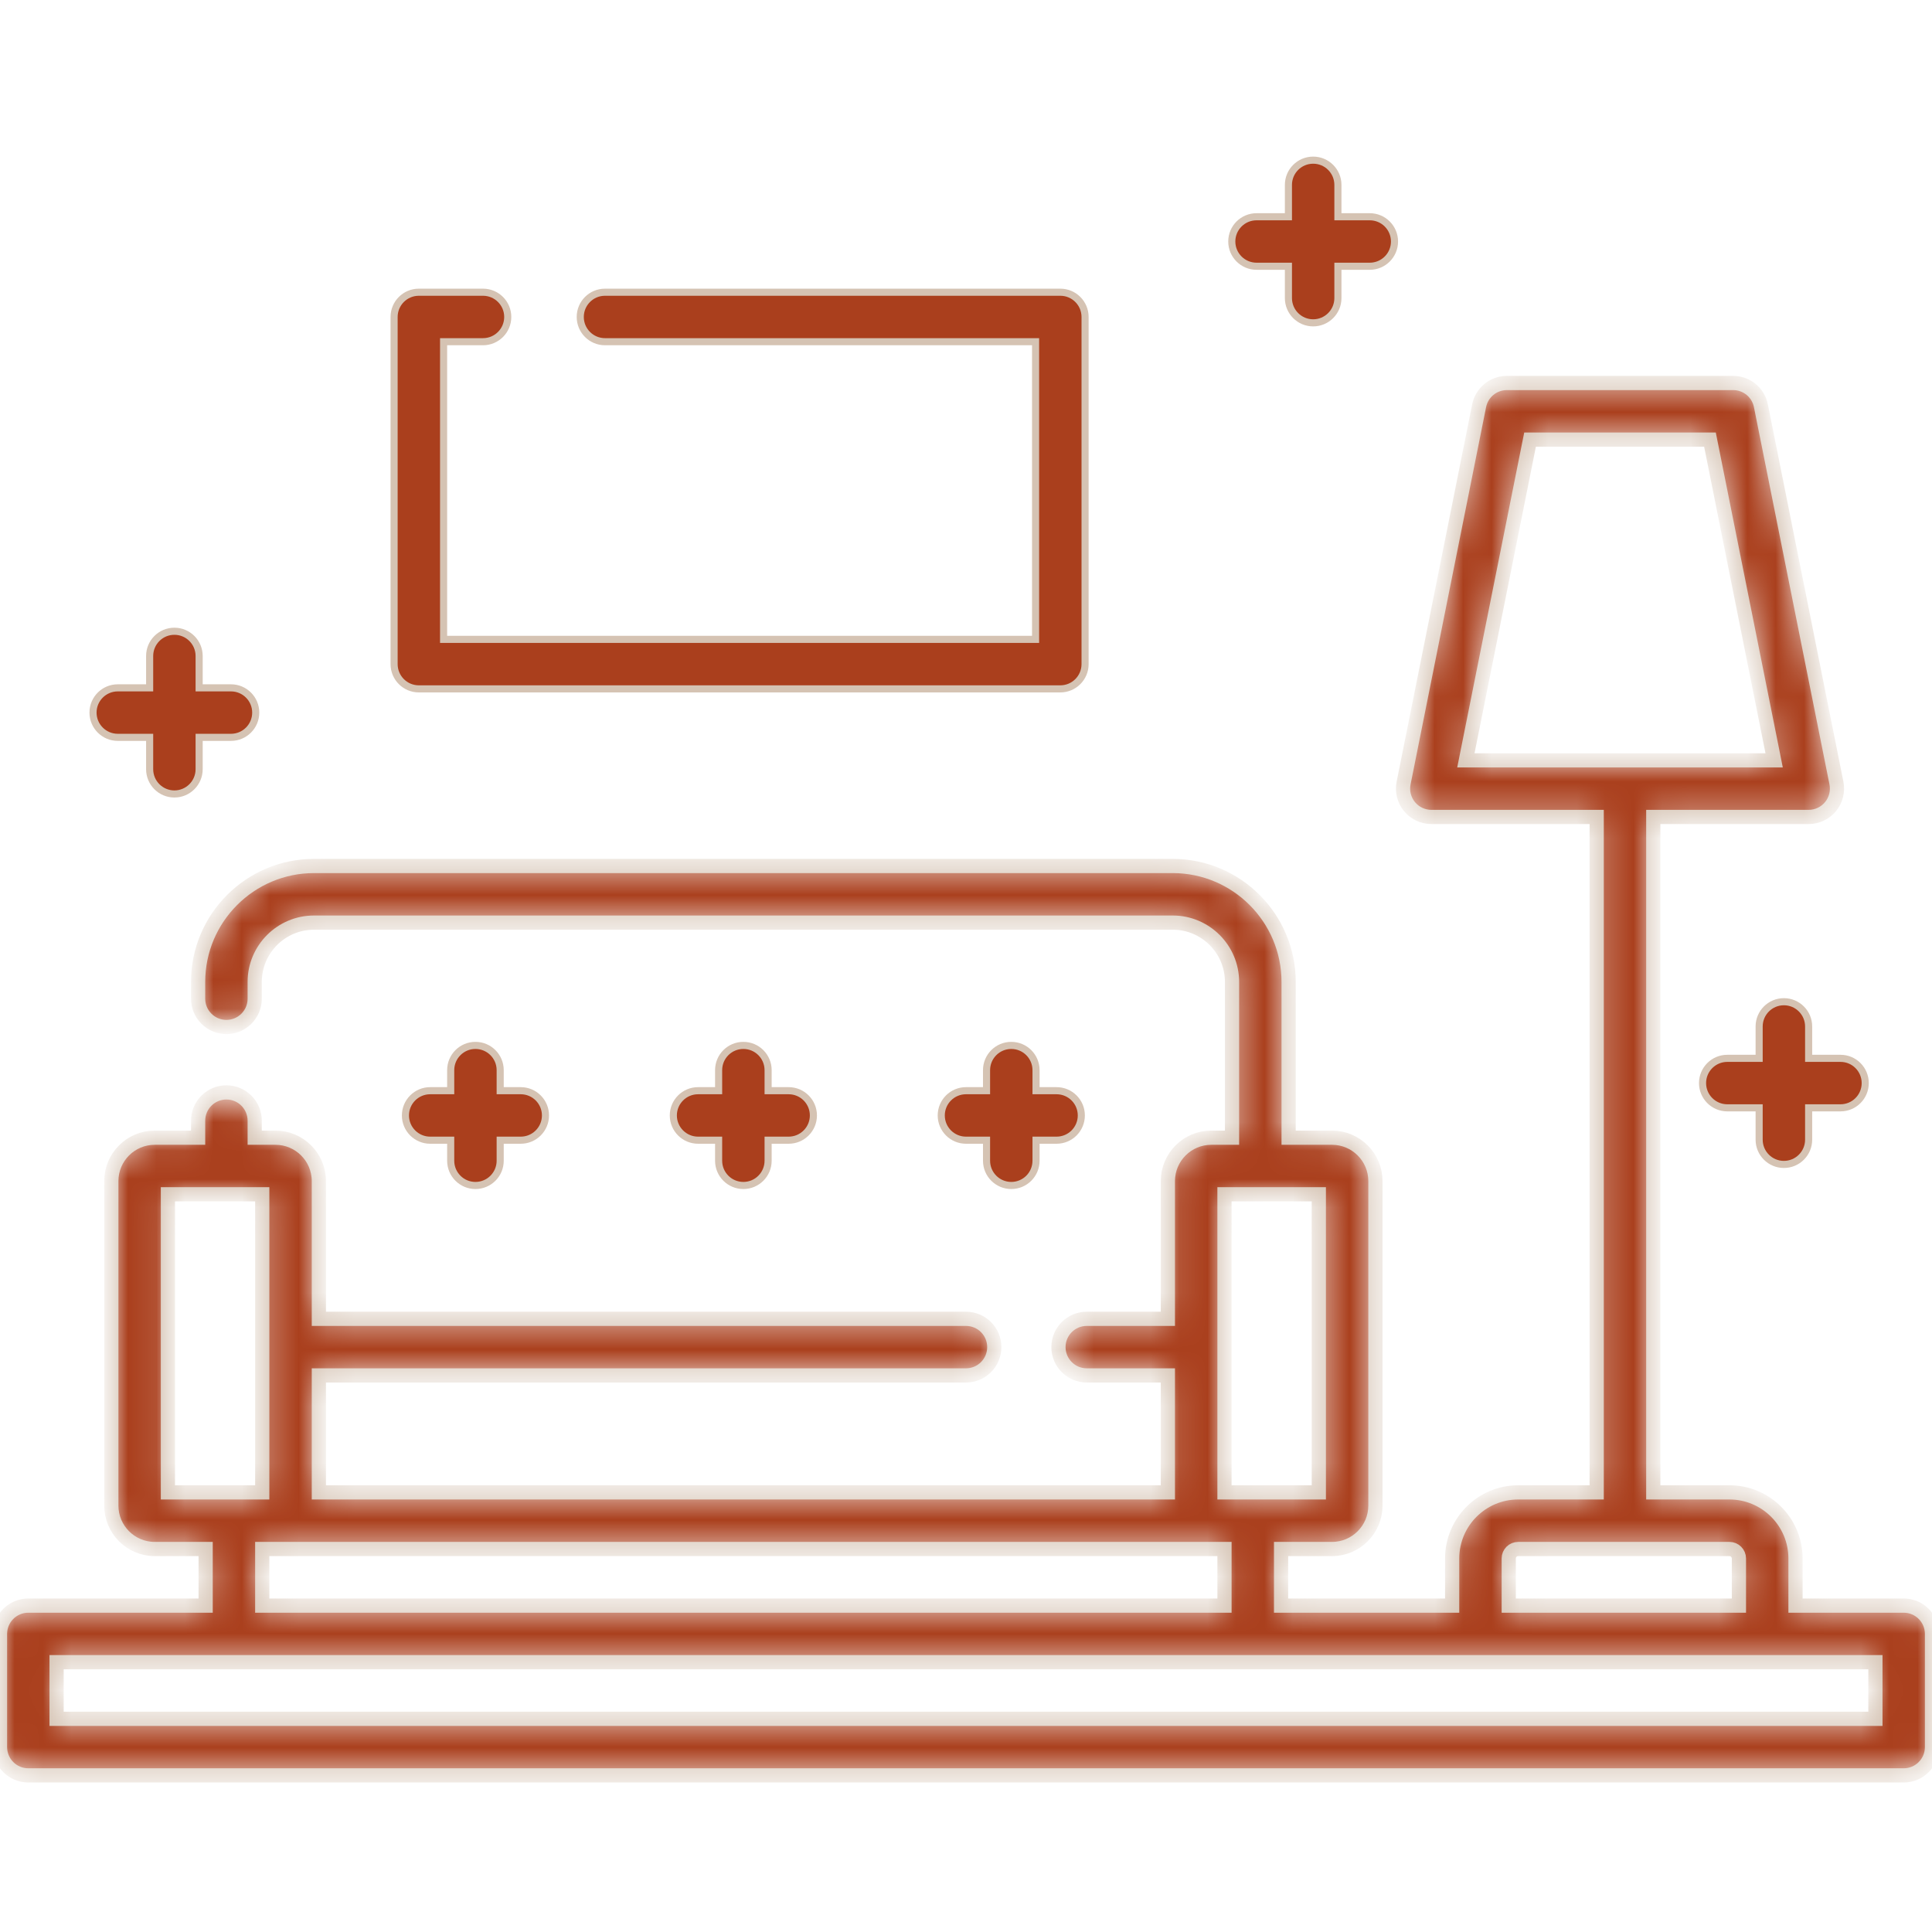 <svg xmlns="http://www.w3.org/2000/svg" width="68" height="68" viewBox="0 0 68 68" fill="none"><path d="M46.219 5.637C46.7 5.637 47.09 6.027 47.09 6.508V7.629H48.211C48.692 7.629 49.082 8.019 49.082 8.5C49.082 8.981 48.692 9.371 48.211 9.371H47.09V10.492C47.09 10.973 46.7 11.363 46.219 11.363C45.738 11.363 45.348 10.973 45.348 10.492V9.371H44.227C43.745 9.371 43.355 8.981 43.355 8.5C43.355 8.019 43.745 7.629 44.227 7.629H45.348V6.508C45.348 6.027 45.738 5.637 46.219 5.637Z" fill="#AA3F1D" stroke="#D5C3B3" stroke-width="0.25"></path><path d="M62.787 35.257C63.268 35.257 63.658 35.648 63.658 36.129V37.25H64.779C65.261 37.25 65.65 37.64 65.65 38.121C65.65 38.602 65.261 38.992 64.779 38.992H63.658V40.113C63.658 40.594 63.268 40.984 62.787 40.984C62.306 40.984 61.916 40.594 61.916 40.113V38.992H60.795C60.314 38.992 59.924 38.602 59.924 38.121C59.924 37.64 60.314 37.25 60.795 37.25H61.916V36.129C61.916 35.648 62.306 35.257 62.787 35.257Z" fill="#AA3F1D" stroke="#D5C3B3" stroke-width="0.25"></path><path d="M6.138 22.218C6.619 22.218 7.009 22.608 7.009 23.089V24.21H8.13C8.611 24.21 9.001 24.6 9.001 25.081C9.001 25.562 8.611 25.952 8.13 25.952H7.009V27.073C7.009 27.555 6.619 27.945 6.138 27.945C5.657 27.945 5.267 27.555 5.267 27.073V25.952H4.145C3.664 25.952 3.274 25.562 3.274 25.081C3.274 24.6 3.664 24.21 4.145 24.21H5.267V23.089C5.267 22.608 5.657 22.218 6.138 22.218Z" fill="#AA3F1D" stroke="#D5C3B3" stroke-width="0.25"></path><path d="M16.734 36.795C17.215 36.795 17.605 37.185 17.605 37.666V38.389H18.328C18.809 38.389 19.199 38.779 19.199 39.26C19.199 39.741 18.809 40.131 18.328 40.131H17.605V40.854C17.605 41.335 17.215 41.725 16.734 41.725C16.253 41.725 15.863 41.335 15.863 40.854V40.131H15.141C14.66 40.131 14.27 39.741 14.27 39.26C14.27 38.779 14.66 38.389 15.141 38.389H15.863V37.666C15.863 37.185 16.253 36.795 16.734 36.795Z" fill="#AA3F1D" stroke="#D5C3B3" stroke-width="0.25"></path><path d="M35.594 36.795C36.075 36.795 36.465 37.185 36.465 37.666V38.389H37.188C37.669 38.389 38.059 38.779 38.059 39.26C38.059 39.741 37.669 40.131 37.188 40.131H36.465V40.854C36.465 41.335 36.075 41.725 35.594 41.725C35.113 41.725 34.723 41.335 34.723 40.854V40.131H34C33.519 40.131 33.129 39.741 33.129 39.26C33.129 38.779 33.519 38.389 34 38.389H34.723V37.666C34.723 37.185 35.113 36.795 35.594 36.795Z" fill="#AA3F1D" stroke="#D5C3B3" stroke-width="0.25"></path><path d="M26.164 36.795C26.645 36.795 27.035 37.185 27.035 37.666V38.389H27.758C28.239 38.389 28.629 38.779 28.629 39.26C28.629 39.741 28.239 40.131 27.758 40.131H27.035V40.854C27.035 41.335 26.645 41.725 26.164 41.725C25.683 41.725 25.293 41.335 25.293 40.854V40.131H24.57C24.089 40.131 23.699 39.741 23.699 39.26C23.699 38.779 24.089 38.389 24.57 38.389H25.293V37.666C25.293 37.185 25.683 36.795 26.164 36.795Z" fill="#AA3F1D" stroke="#D5C3B3" stroke-width="0.25"></path><path d="M14.742 10.285H17C17.481 10.285 17.871 10.675 17.871 11.156C17.871 11.637 17.481 12.027 17 12.027H15.613V22.504H36.449V12.027H21.294C20.813 12.027 20.423 11.637 20.423 11.156C20.423 10.675 20.813 10.285 21.294 10.285H37.32C37.801 10.285 38.191 10.675 38.191 11.156V23.375C38.191 23.856 37.801 24.246 37.32 24.246H14.742C14.261 24.246 13.871 23.856 13.871 23.375V11.156C13.871 10.675 14.261 10.285 14.742 10.285Z" fill="#AA3F1D" stroke="#D5C3B3" stroke-width="0.25"></path><mask id="path-8-inside-1_4055_713" fill="white"><path d="M67.004 56.512H63.196V54.852C63.196 53.57 62.154 52.527 60.872 52.527H58.19V28.754H63.66C63.958 28.754 64.241 28.62 64.43 28.389C64.619 28.158 64.695 27.855 64.637 27.562L61.978 14.281C61.885 13.815 61.476 13.48 61.002 13.48H53.037C52.562 13.48 52.154 13.815 52.06 14.281L49.402 27.562C49.343 27.855 49.419 28.158 49.608 28.389C49.797 28.62 50.08 28.754 50.379 28.754H56.198V52.527H53.435C52.153 52.527 51.111 53.57 51.111 54.852V56.512H45.09V54.52H46.883C47.725 54.52 48.41 53.834 48.41 52.992V41.57C48.41 40.728 47.725 40.043 46.883 40.043H45.355V34.56C45.355 32.311 43.525 30.48 41.276 30.48H11.053C8.803 30.48 6.973 32.311 6.973 34.56V35.151C6.973 35.701 7.419 36.147 7.969 36.147C8.519 36.147 8.965 35.701 8.965 35.151V34.56C8.965 33.409 9.901 32.473 11.053 32.473H41.276C42.427 32.473 43.363 33.409 43.363 34.56V40.043H42.633C41.791 40.043 41.105 40.728 41.105 41.57V46.418H38.25C37.7 46.418 37.254 46.864 37.254 47.414C37.254 47.964 37.7 48.41 38.25 48.41H41.105V52.527H11.223V48.41H34C34.55 48.41 34.996 47.964 34.996 47.414C34.996 46.864 34.55 46.418 34 46.418H11.223V41.57C11.223 40.728 10.537 40.043 9.695 40.043H8.965V39.445C8.965 38.895 8.519 38.449 7.969 38.449C7.419 38.449 6.973 38.895 6.973 39.445V40.043H5.445C4.603 40.043 3.918 40.728 3.918 41.57V52.992C3.918 53.834 4.603 54.52 5.445 54.52H7.238V56.512H0.996C0.446 56.512 0 56.958 0 57.508V61.492C0 62.042 0.446 62.488 0.996 62.488H67.004C67.554 62.488 68 62.042 68 61.492V57.508C68 56.958 67.554 56.512 67.004 56.512ZM51.594 26.762L53.853 15.473H60.185L62.444 26.762H51.594ZM53.103 54.852C53.103 54.669 53.251 54.52 53.435 54.52H60.872C61.055 54.52 61.204 54.669 61.204 54.852V56.512H53.103V54.852ZM43.098 42.035H46.418V52.527H43.098V42.035ZM43.098 54.52V56.512H9.23V54.52H43.098ZM5.91 52.527V42.035H9.23V52.527H5.91ZM66.008 60.496H1.992V58.504H66.008V60.496Z"></path></mask><path d="M67.004 56.512H63.196V54.852C63.196 53.57 62.154 52.527 60.872 52.527H58.19V28.754H63.66C63.958 28.754 64.241 28.62 64.43 28.389C64.619 28.158 64.695 27.855 64.637 27.562L61.978 14.281C61.885 13.815 61.476 13.48 61.002 13.48H53.037C52.562 13.48 52.154 13.815 52.06 14.281L49.402 27.562C49.343 27.855 49.419 28.158 49.608 28.389C49.797 28.62 50.08 28.754 50.379 28.754H56.198V52.527H53.435C52.153 52.527 51.111 53.57 51.111 54.852V56.512H45.09V54.52H46.883C47.725 54.52 48.41 53.834 48.41 52.992V41.57C48.41 40.728 47.725 40.043 46.883 40.043H45.355V34.56C45.355 32.311 43.525 30.48 41.276 30.48H11.053C8.803 30.48 6.973 32.311 6.973 34.56V35.151C6.973 35.701 7.419 36.147 7.969 36.147C8.519 36.147 8.965 35.701 8.965 35.151V34.56C8.965 33.409 9.901 32.473 11.053 32.473H41.276C42.427 32.473 43.363 33.409 43.363 34.56V40.043H42.633C41.791 40.043 41.105 40.728 41.105 41.57V46.418H38.25C37.7 46.418 37.254 46.864 37.254 47.414C37.254 47.964 37.7 48.41 38.25 48.41H41.105V52.527H11.223V48.41H34C34.55 48.41 34.996 47.964 34.996 47.414C34.996 46.864 34.55 46.418 34 46.418H11.223V41.57C11.223 40.728 10.537 40.043 9.695 40.043H8.965V39.445C8.965 38.895 8.519 38.449 7.969 38.449C7.419 38.449 6.973 38.895 6.973 39.445V40.043H5.445C4.603 40.043 3.918 40.728 3.918 41.57V52.992C3.918 53.834 4.603 54.52 5.445 54.52H7.238V56.512H0.996C0.446 56.512 0 56.958 0 57.508V61.492C0 62.042 0.446 62.488 0.996 62.488H67.004C67.554 62.488 68 62.042 68 61.492V57.508C68 56.958 67.554 56.512 67.004 56.512ZM51.594 26.762L53.853 15.473H60.185L62.444 26.762H51.594ZM53.103 54.852C53.103 54.669 53.251 54.52 53.435 54.52H60.872C61.055 54.52 61.204 54.669 61.204 54.852V56.512H53.103V54.852ZM43.098 42.035H46.418V52.527H43.098V42.035ZM43.098 54.52V56.512H9.23V54.52H43.098ZM5.91 52.527V42.035H9.23V52.527H5.91ZM66.008 60.496H1.992V58.504H66.008V60.496Z" fill="#AA3F1D" stroke="#D5C3B3" stroke-width="0.5" mask="url(#path-8-inside-1_4055_713)"></path></svg>